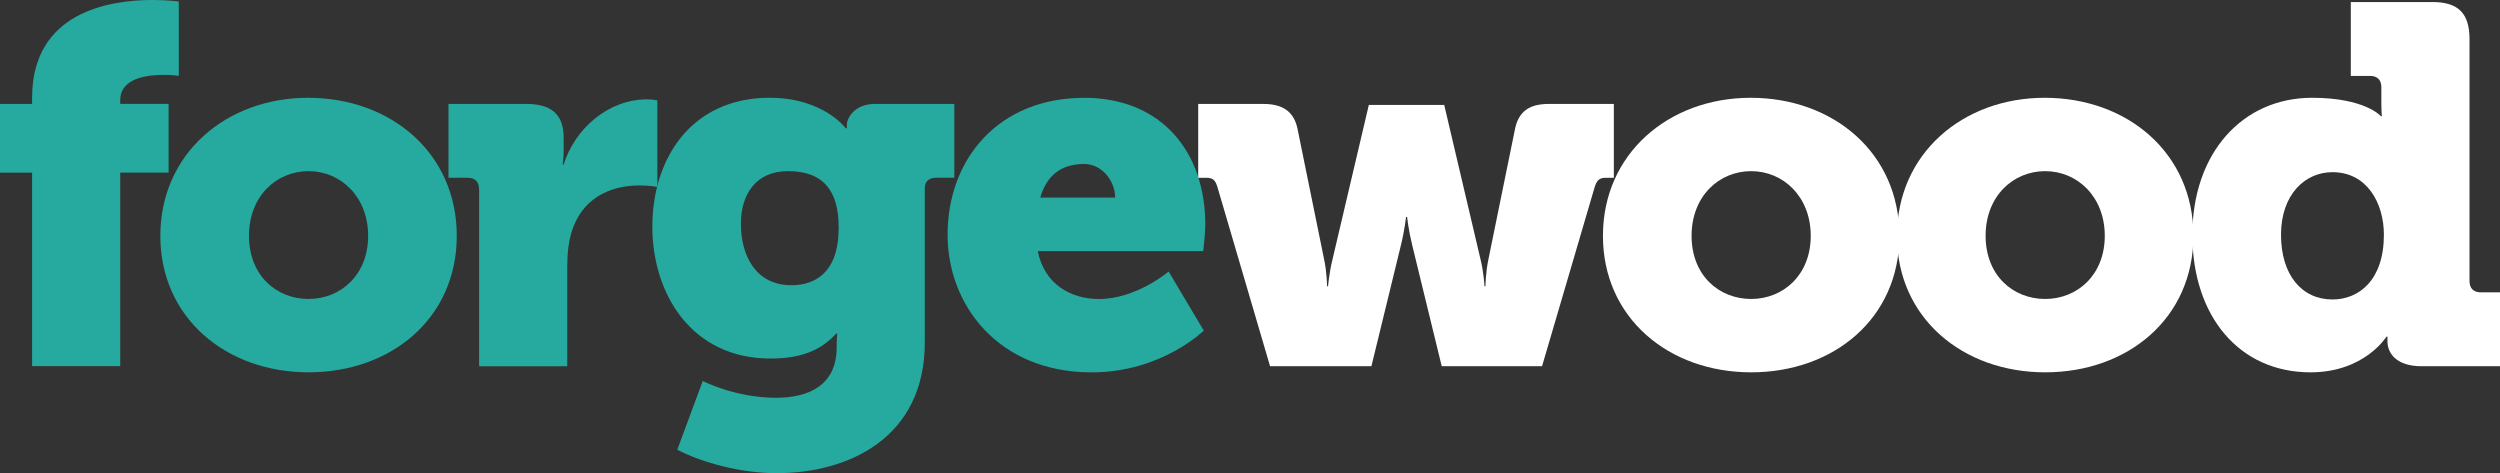 <?xml version="1.0" encoding="UTF-8"?> <svg xmlns="http://www.w3.org/2000/svg" id="Layer_1" viewBox="0 0 638.62 120.87"><rect x="0" y="0" width="638.62" height="120.87" fill="#333333" stroke="none"/><defs><style>.cls-1{fill:#26aa9f;}.cls-2{fill:#fff;}</style></defs><path class="cls-1" d="M8.2,44.11H0v-17.56h8.2v-1.56C8.2,2.99,28.1,0,38.9,0c4.03,0,6.77.39,6.77.39v18.99s-1.56-.26-3.64-.26c-4.42,0-11.32.78-11.32,6.5v.91h12.36v17.56h-12.36v49.44H8.2v-49.44Z"></path><path class="cls-1" d="M78.82,76.37c8.2,0,15.22-6.12,15.22-16.13s-7.02-16.52-15.22-16.52-15.22,6.38-15.22,16.52,7.02,16.13,15.22,16.13M78.69,24.98c21.21,0,37.99,14.18,37.99,35.26s-16.78,34.87-37.86,34.87-37.86-13.92-37.86-34.87,16.78-35.26,37.73-35.26"></path><path class="cls-1" d="M122.37,48.27c0-1.82-1.04-2.86-2.86-2.86h-4.94v-18.86h19.91c6.12,0,9.5,2.47,9.5,8.59v3.51c0,2.08-.26,3.38-.26,3.38h.26c2.86-9.11,11.32-16.65,21.34-16.65,1.3,0,2.6.26,2.6.26v22.12s-1.82-.39-4.55-.39c-5.33,0-14.05,1.69-17.3,11.71-.78,2.47-1.17,5.46-1.17,9.11v25.37h-22.51v-45.28Z"></path><path class="cls-1" d="M214.24,58.16c0-11.84-6.24-14.44-13.01-14.44-7.94,0-11.97,5.72-11.97,13.4,0,8.33,3.9,15.74,12.88,15.74,5.85,0,12.1-2.99,12.1-14.7M196.68,24.98c13.66,0,19.39,7.81,19.39,7.81h.26v-.91c0-1.82,2.08-5.33,7.15-5.33h20.3v18.86h-4.68c-1.69,0-2.86.91-2.86,2.47v39.55c0,24.46-19.51,33.44-37.86,33.44-8.98,0-18.86-2.6-25.37-5.99l6.51-17.56s8.2,4.29,18.73,4.29c8.07,0,15.48-2.99,15.48-12.88v-1.04c0-.78.13-2.47.13-2.47h-.26c-3.9,4.29-8.98,6.37-16.78,6.37-20.17,0-30.18-16.52-30.18-33.7s9.76-32.92,30.05-32.92"></path><path class="cls-1" d="M284.86,50.48c0-4.16-3.25-8.59-7.94-8.59-6.51,0-9.76,3.64-11.19,8.59h19.13ZM276.92,24.98c19.78,0,30.97,13.79,30.97,32.4,0,2.21-.52,6.77-.52,6.77h-42.28c1.69,8.46,8.46,12.23,15.61,12.23,9.63,0,17.82-7.02,17.82-7.02l8.98,15.09s-10.8,10.67-28.62,10.67c-23.94,0-36.82-17.3-36.82-35.13,0-19.65,13.27-35,34.87-35"></path><path class="cls-2" d="M310.89,47.49c-.52-1.69-1.3-2.08-2.86-2.08h-1.95v-18.86h16.65c4.94,0,7.81,1.95,8.72,6.37l6.76,33.18c.78,3.64.78,7.03.78,7.03h.26s.26-3.38,1.17-7.03l9.24-39.29h19.26l9.24,39.29c.91,3.64,1.04,7.03,1.04,7.03h.26s0-3.38.78-7.03l6.77-33.18c.91-4.42,3.64-6.37,8.59-6.37h16.65v18.86h-1.95c-1.56,0-2.21.39-2.86,2.08l-13.53,46.06h-25.63l-7.55-30.97c-.91-3.64-1.3-7.16-1.3-7.16h-.26s-.39,3.51-1.3,7.16l-7.55,30.97h-25.89l-13.53-46.06Z"></path><path class="cls-2" d="M447.33,76.37c8.2,0,15.22-6.12,15.22-16.13s-7.02-16.52-15.22-16.52-15.22,6.38-15.22,16.52,7.02,16.13,15.22,16.13M447.2,24.98c21.21,0,37.99,14.18,37.99,35.26s-16.78,34.87-37.86,34.87-37.86-13.92-37.86-34.87,16.78-35.26,37.73-35.26"></path><path class="cls-2" d="M522.44,76.37c8.2,0,15.22-6.12,15.22-16.13s-7.02-16.52-15.22-16.52-15.22,6.38-15.22,16.52,7.02,16.13,15.22,16.13M522.31,24.98c21.21,0,37.99,14.18,37.99,35.26s-16.78,34.87-37.86,34.87-37.86-13.92-37.86-34.87,16.78-35.26,37.73-35.26"></path><path class="cls-2" d="M608.96,59.98c0-8.07-4.29-16-13.14-16-7.02,0-13.14,5.72-13.14,16s5.33,16.52,13.14,16.52c6.77,0,13.14-4.94,13.14-16.52M590.62,24.98c13.53,0,17.56,4.68,17.56,4.68h.26s-.13-1.3-.13-2.99v-4.42c0-1.82-1.04-2.86-2.86-2.86h-4.94V.52h20.82c6.64,0,9.5,2.86,9.5,9.5v61.8c0,1.82,1.04,2.86,2.86,2.86h4.94v18.87h-20.04c-6.38,0-8.72-3.25-8.72-6.38v-1.17h-.26s-5.59,9.11-19.39,9.11c-18.21,0-30.18-14.31-30.18-35.13s12.75-35,30.57-35"></path></svg> 
